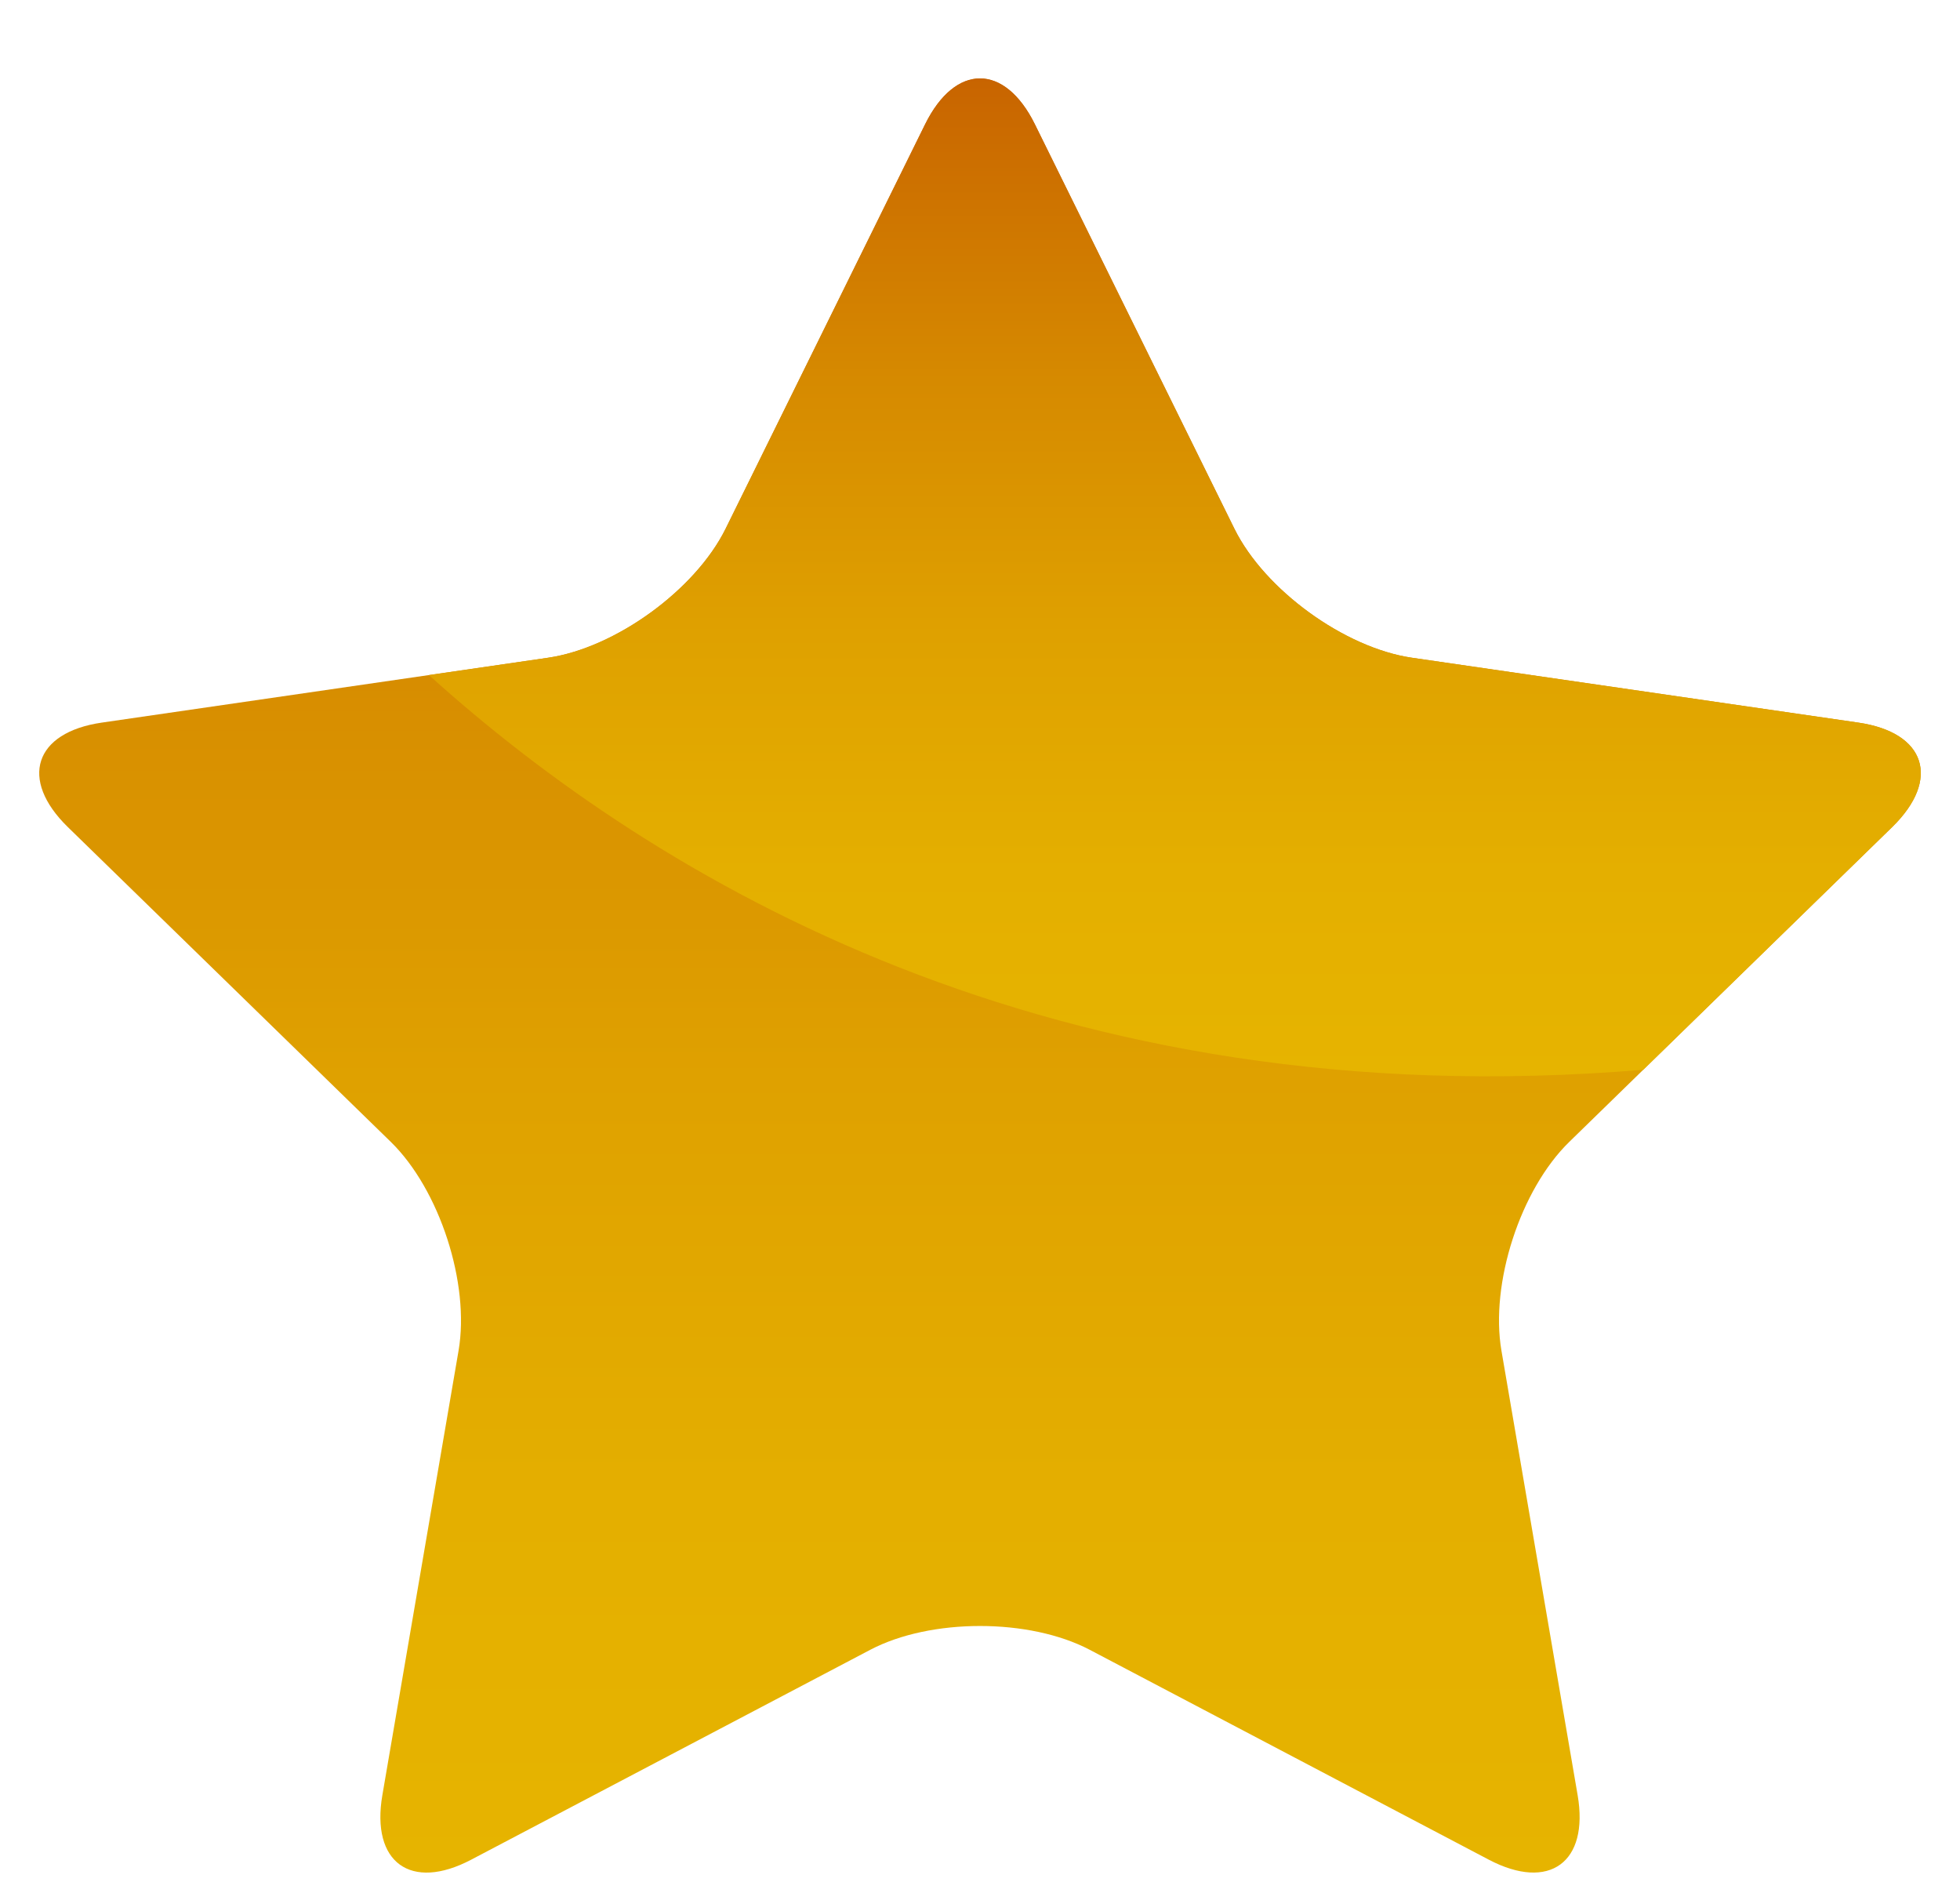 <svg width="25" height="24" viewBox="0 0 25 24" fill="none" xmlns="http://www.w3.org/2000/svg">
<path d="M11.8 1.585C12.185 0.805 12.815 0.805 13.2 1.585L15.745 6.743C16.13 7.522 17.15 8.263 18.011 8.388L23.703 9.215C24.564 9.34 24.758 9.939 24.135 10.547L20.017 14.561C19.393 15.168 19.004 16.367 19.151 17.224L20.123 22.893C20.27 23.75 19.761 24.12 18.991 23.716L13.9 21.039C13.13 20.634 11.87 20.634 11.1 21.039L6.009 23.716C5.239 24.121 4.73 23.75 4.877 22.893L5.849 17.224C5.996 16.367 5.607 15.169 4.984 14.561L0.865 10.547C0.242 9.939 0.437 9.34 1.298 9.215L6.989 8.388C7.85 8.263 8.87 7.522 9.255 6.743L11.8 1.585Z" fill="url(#paint0_linear_3956_713)"/>
<path d="M23.703 9.215L18.011 8.388C17.15 8.263 16.13 7.522 15.745 6.743L13.2 1.585C12.815 0.805 12.185 0.805 11.8 1.585L9.255 6.743C8.87 7.522 7.85 8.263 6.989 8.388L5.471 8.609C8.353 11.209 13.425 14.273 20.96 13.642L24.135 10.547C24.758 9.939 24.564 9.34 23.703 9.215Z" fill="url(#paint1_linear_3956_713)"/>
<defs>
<linearGradient id="paint0_linear_3956_713" x1="12.5" y1="23.88" x2="12.5" y2="1" gradientUnits="userSpaceOnUse">
<stop stop-color="#E6B400"/>
<stop offset="0.205" stop-color="#E4AF00"/>
<stop offset="0.443" stop-color="#DFA100"/>
<stop offset="0.697" stop-color="#D68A00"/>
<stop offset="0.962" stop-color="#CA6900"/>
<stop offset="1" stop-color="#C86400"/>
</linearGradient>
<linearGradient id="paint1_linear_3956_713" x1="14.986" y1="13.725" x2="14.986" y2="1" gradientUnits="userSpaceOnUse">
<stop stop-color="#E6B400"/>
<stop offset="0.205" stop-color="#E4AF00"/>
<stop offset="0.443" stop-color="#DFA100"/>
<stop offset="0.697" stop-color="#D68A00"/>
<stop offset="0.962" stop-color="#CA6900"/>
<stop offset="1" stop-color="#C86400"/>
</linearGradient>
</defs>
</svg>
